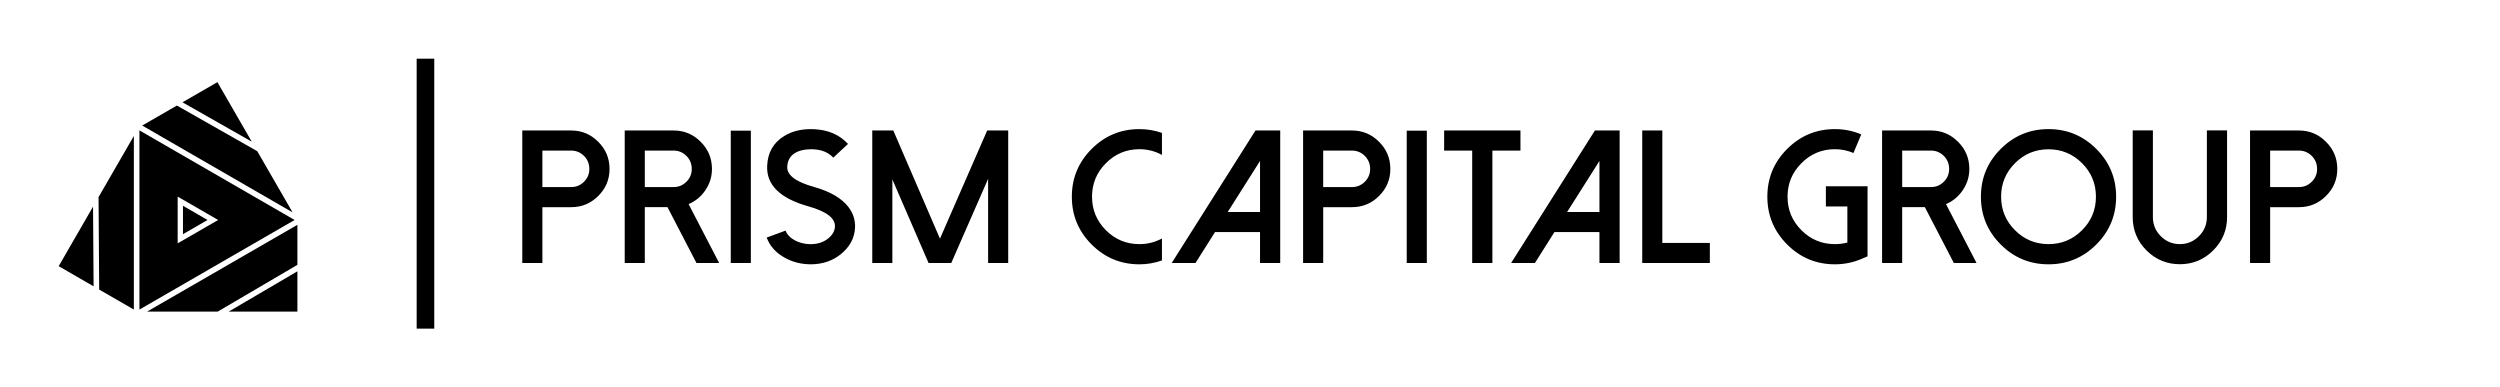 
        <svg xmlns="http://www.w3.org/2000/svg" xmlns:xlink="http://www.w3.org/1999/xlink" version="1.1" width="3147.783" height="487.685" viewBox="0 0 3147.783 487.685">
			
			<g transform="scale(7.389) translate(10, 10)">
				<defs id="SvgjsDefs9868"><linearGradient id="SvgjsLinearGradient9875"><stop id="SvgjsStop9876" stop-color="#b98947" offset="0"/><stop id="SvgjsStop9877" stop-color="#faf0a1" offset="1"/></linearGradient></defs><g id="SvgjsG9869" featureKey="symbolFeature-0" transform="matrix(0.452,0,0,0.452,-2.261,0.95)" fill="#000"><polygon xmlns="http://www.w3.org/2000/svg" points="38.318,93.253 64.938,93.254 95,75.618 95,60.528 "/><path xmlns="http://www.w3.org/2000/svg" d="M35.445,24.929V92.484l58.504-33.777L35.445,24.929z M49.858,49.896  l15.262,8.811l-15.262,8.81V49.896z"/><polygon xmlns="http://www.w3.org/2000/svg" points="79.87,32.781 49.564,15.564 36.496,23.109 93.179,55.835 "/><polygon xmlns="http://www.w3.org/2000/svg" points="20.274,84.938 33.342,92.484 33.342,27.033 20.031,50.086 "/><polygon xmlns="http://www.w3.org/2000/svg" points="64.839,6.746 51.675,14.345 77.792,29.183 "/><polygon xmlns="http://www.w3.org/2000/svg" points="5,76.12 18.163,83.72 17.954,53.684 "/><polygon xmlns="http://www.w3.org/2000/svg" points="95,93.254 95,78.055 69.091,93.254 "/><polygon xmlns="http://www.w3.org/2000/svg" points="51.858,53.36 51.858,64.054 61.12,58.707 "/></g><g id="SvgjsG9870" featureKey="textGroupContainer" transform="matrix(1,0,0,1,405,0)" fill="#000"><rect xmlns="http://www.w3.org/2000/svg" y="0" height="1" width="1" opacity="0"/><rect xmlns="http://www.w3.org/2000/svg" y="0" x="-344" width="3" height="46"/></g><g id="SvgjsG9871" featureKey="nameFeature-0" transform="matrix(0.808,0,0,0.808,77.059,2.499)" fill="#000"><path d="M6.641 23.984 l6.074 0 c1.055 0 1.96 -0.378 2.715 -1.133 c0.742 -0.742 1.113 -1.641 1.113 -2.695 c0 -1.068 -0.371 -1.979 -1.113 -2.734 c-0.755 -0.755 -1.66 -1.133 -2.715 -1.133 l-6.074 0 l0 7.695 z M6.641 40 l-4.238 -0 l0 -27.949 l10.313 0 c2.227 0 4.128 0.794 5.703 2.383 c1.589 1.575 2.383 3.483 2.383 5.723 c0 2.227 -0.794 4.128 -2.383 5.703 c-1.575 1.575 -3.477 2.363 -5.703 2.363 l-6.074 0 l0 11.777 z M28.242 23.984 l0 -7.695 l6.074 0 c1.055 0 1.96 0.378 2.715 1.133 c0.742 0.755 1.113 1.667 1.113 2.734 c0 1.055 -0.371 1.953 -1.113 2.695 c-0.755 0.755 -1.66 1.133 -2.715 1.133 l-6.074 0 z M37.48 27.578 c1.458 -0.625 2.637 -1.601 3.535 -2.93 c0.924 -1.354 1.387 -2.852 1.387 -4.492 c0 -2.24 -0.794 -4.147 -2.383 -5.723 c-1.575 -1.589 -3.477 -2.383 -5.703 -2.383 l-10.313 0 l0 27.949 l4.238 0 l0 -11.777 l4.785 0 l6.113 11.777 l4.785 0 z M50.605 12.09 l-4.238 0 l0 27.91 l4.238 0 l0 -27.91 z M62.676 40.254 c-1.849 -0.078 -3.555 -0.573 -5.117 -1.484 c-1.771 -1.029 -2.975 -2.409 -3.613 -4.141 l3.984 -1.465 c0.326 0.859 0.996 1.556 2.012 2.09 c0.898 0.456 1.875 0.71 2.93 0.762 c1.628 0.065 2.975 -0.332 4.043 -1.191 c0.898 -0.729 1.374 -1.562 1.426 -2.5 c0.078 -1.784 -1.79 -3.21 -5.606 -4.277 c-5.977 -1.68 -8.874 -4.525 -8.691 -8.535 c0.117 -2.812 1.322 -4.915 3.613 -6.309 c1.745 -1.068 3.841 -1.543 6.289 -1.426 c2.969 0.13 5.352 1.165 7.148 3.106 l-3.106 2.891 c-1.016 -1.094 -2.428 -1.68 -4.238 -1.758 c-1.276 -0.052 -2.363 0.111 -3.262 0.488 c-1.406 0.599 -2.142 1.667 -2.207 3.203 c-0.078 1.758 1.79 3.171 5.606 4.238 c3.438 0.964 5.872 2.383 7.305 4.258 c0.99 1.302 1.452 2.741 1.387 4.316 c-0.104 2.213 -1.107 4.088 -3.008 5.625 c-1.771 1.419 -3.893 2.129 -6.367 2.129 c-0.182 0 -0.358 -0.007 -0.527 -0.02 z M100.449 12.051 l-9.961 22.813 l-9.844 -22.813 l-4.434 0 l0 27.949 l4.238 0 l0 -17.637 l7.637 17.637 l4.785 0 l7.773 -17.754 l0 17.754 l4.238 0 l0 -27.949 l-4.434 0 z M125.488 33.086 c-1.953 -1.953 -2.93 -4.31 -2.93 -7.07 s0.977 -5.117 2.93 -7.07 c1.953 -1.966 4.31 -2.949 7.07 -2.949 c1.693 0 3.275 0.404 4.746 1.211 l0 -4.648 c-1.536 -0.534 -3.119 -0.801 -4.746 -0.801 c-3.932 0 -7.292 1.393 -10.078 4.18 s-4.18 6.146 -4.18 10.078 s1.393 7.292 4.18 10.078 s6.146 4.18 10.078 4.18 c1.628 0 3.21 -0.273 4.746 -0.82 l0 -4.629 c-1.471 0.794 -3.053 1.191 -4.746 1.191 c-2.76 0 -5.117 -0.977 -7.07 -2.93 z M157.032 12.051 l-17.676 27.949 l5.019 0 l4.121 -6.523 l9.492 0 l0 6.523 l4.258 0 l0 -27.949 l-5.215 0 z M157.989 18.477 l0 10.762 l-6.816 0 z M171.309 23.984 l6.074 0 c1.055 0 1.96 -0.378 2.715 -1.133 c0.742 -0.742 1.113 -1.641 1.113 -2.695 c0 -1.068 -0.371 -1.979 -1.113 -2.734 c-0.755 -0.755 -1.66 -1.133 -2.715 -1.133 l-6.074 0 l0 7.695 z M171.309 40 l-4.238 -0 l0 -27.949 l10.313 0 c2.227 0 4.128 0.794 5.703 2.383 c1.589 1.575 2.383 3.483 2.383 5.723 c0 2.227 -0.794 4.128 -2.383 5.703 c-1.575 1.575 -3.477 2.363 -5.703 2.363 l-6.074 0 l0 11.777 z M193.164 12.09 l-4.238 0 l0 27.91 l4.238 0 l0 -27.91 z M196.816 12.051 l0 4.238 l5.918 0 l0 23.711 l4.258 0 l0 -23.711 l5.918 0 l0 -4.238 l-16.094 0 z M228.614 12.051 l-17.676 27.949 l5.019 0 l4.121 -6.523 l9.492 0 l0 6.523 l4.258 0 l0 -27.949 l-5.215 0 z M229.571 18.477 l0 10.762 l-6.816 0 z M238.594 12.051 l0 27.949 l14.258 0 l0 -4.238 l-10.02 0 l0 -23.711 l-4.238 0 z M269.16 36.094 c-2.787 -2.787 -4.18 -6.146 -4.18 -10.078 s1.393 -7.292 4.18 -10.078 s6.146 -4.18 10.078 -4.18 c1.94 0 3.789 0.371 5.547 1.113 l-1.641 3.926 c-1.25 -0.534 -2.552 -0.801 -3.906 -0.801 c-2.76 0 -5.117 0.983 -7.07 2.949 c-1.953 1.953 -2.93 4.31 -2.93 7.07 s0.977 5.117 2.93 7.07 s4.31 2.93 7.07 2.93 c0.898 0 1.771 -0.111 2.617 -0.332 l0 -7.617 l-4.531 0 l0 -4.258 l8.789 0 l0 14.785 l-1.289 0.547 c-1.784 0.755 -3.646 1.133 -5.586 1.133 c-3.932 0 -7.292 -1.393 -10.078 -4.18 z M293.418 23.984 l0 -7.695 l6.074 0 c1.055 0 1.96 0.378 2.715 1.133 c0.742 0.755 1.113 1.667 1.113 2.734 c0 1.055 -0.371 1.953 -1.113 2.695 c-0.755 0.755 -1.66 1.133 -2.715 1.133 l-6.074 0 z M302.656 27.578 c1.458 -0.625 2.637 -1.601 3.535 -2.93 c0.924 -1.354 1.387 -2.852 1.387 -4.492 c0 -2.24 -0.794 -4.147 -2.383 -5.723 c-1.575 -1.589 -3.477 -2.383 -5.703 -2.383 l-10.313 0 l0 27.949 l4.238 0 l0 -11.777 l4.785 0 l6.113 11.777 l4.785 0 z M317.207 18.945 c-1.953 1.953 -2.93 4.31 -2.93 7.07 s0.977 5.117 2.93 7.07 s4.31 2.93 7.07 2.93 s5.117 -0.977 7.07 -2.93 s2.93 -4.31 2.93 -7.07 s-0.977 -5.117 -2.93 -7.07 s-4.31 -2.93 -7.07 -2.93 s-5.117 0.977 -7.07 2.93 z M314.199 36.094 c-2.787 -2.787 -4.18 -6.146 -4.18 -10.078 s1.393 -7.292 4.18 -10.078 s6.146 -4.18 10.078 -4.18 s7.292 1.393 10.078 4.18 s4.18 6.146 4.18 10.078 s-1.393 7.292 -4.18 10.078 s-6.146 4.18 -10.078 4.18 s-7.292 -1.393 -10.078 -4.18 z M344.941 37.344 c-1.94 -1.94 -2.91 -4.284 -2.91 -7.031 l0 -18.281 l4.258 0 l0 18.281 c0 1.575 0.553 2.917 1.66 4.023 c1.12 1.12 2.461 1.68 4.023 1.68 c1.575 0 2.917 -0.56 4.023 -1.68 c1.12 -1.107 1.68 -2.448 1.68 -4.023 l0 -18.281 l4.258 0 l0 18.281 c0 2.748 -0.977 5.091 -2.93 7.031 c-1.94 1.94 -4.284 2.91 -7.031 2.91 c-2.734 0 -5.078 -0.97 -7.031 -2.91 z M371.016 23.984 l6.074 0 c1.055 0 1.96 -0.378 2.715 -1.133 c0.742 -0.742 1.113 -1.641 1.113 -2.695 c0 -1.068 -0.371 -1.979 -1.113 -2.734 c-0.755 -0.755 -1.66 -1.133 -2.715 -1.133 l-6.074 0 l0 7.695 z M371.016 40 l-4.238 -0 l0 -27.949 l10.313 0 c2.227 0 4.128 0.794 5.703 2.383 c1.589 1.575 2.383 3.483 2.383 5.723 c0 2.227 -0.794 4.128 -2.383 5.703 c-1.575 1.575 -3.477 2.363 -5.703 2.363 l-6.074 0 l0 11.777 z"/></g>
			</g>
		</svg>
	